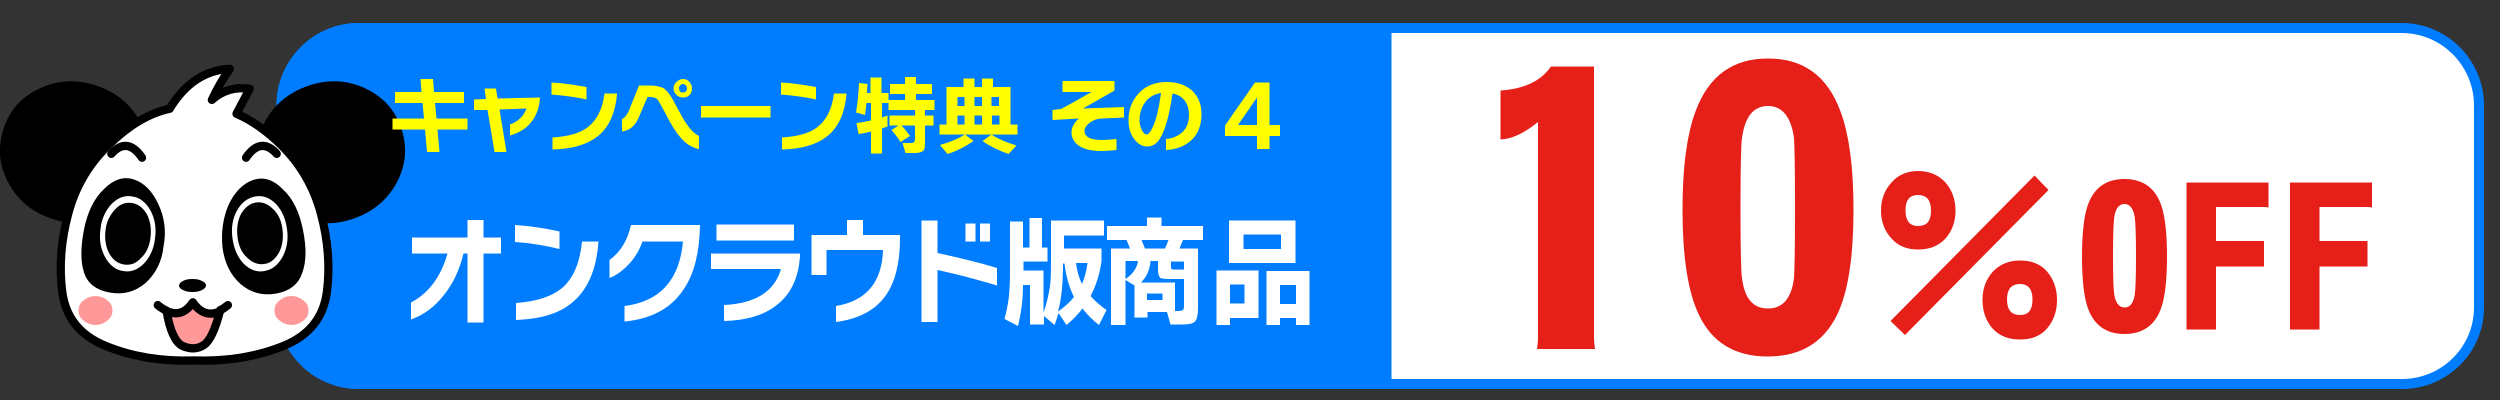 <?xml version="1.0" encoding="utf-8"?>
<!-- Generator: Adobe Illustrator 28.0.0, SVG Export Plug-In . SVG Version: 6.00 Build 0)  -->
<svg version="1.1" id="レイヤー_1" xmlns="http://www.w3.org/2000/svg" xmlns:xlink="http://www.w3.org/1999/xlink" x="0px"
	 y="0px" viewBox="0 0 500 80" style="enable-background:new 0 0 500 80;" xml:space="preserve">
<rect x="0" y="0" width="500" height="80" fill="#333333" stroke="none"/>
<style type="text/css">
	.st0{fill:#FFFFFF;stroke:#007DFF;stroke-width:2;stroke-linecap:round;stroke-linejoin:round;stroke-miterlimit:10;}
	.st1{fill:#007DFF;stroke:#007DFF;stroke-width:2;stroke-linecap:round;stroke-linejoin:round;stroke-miterlimit:10;}
	.st2{fill:#FFFFFF;}
	.st3{fill:#E61F19;}
	.st4{fill:none;stroke:#000000;stroke-width:1.5;stroke-linecap:round;stroke-linejoin:round;}
	.st5{fill:#FF9999;}
	.st6{fill:#FFFF00;}
</style>
<path class="st0" d="M480.4,76.8H71.8c-8.6,0-15.5-7-15.5-15.5V21.1c0-8.6,7-15.5,15.5-15.5h408.5c8.6,0,15.5,7,15.5,15.5v40.2
	C495.9,69.9,488.9,76.8,480.4,76.8z"/>
<path class="st1" d="M277.3,5.6H71.8c-8.6,0-15.5,7-15.5,15.5v40.2c0,8.6,7,15.5,15.5,15.5h205.5V5.6z"/>
<g>
	<path class="st2" d="M100.2,50.7h-3.5v13.8h-3.2V50.7h-0.8c-0.8,3.3-2.1,6.1-4,8.4c-1.8,2.3-4,3.9-6.5,4.8v-3.4
		c3.6-1.9,6-5.2,7.3-9.8h-7.1v-3.2h11.1V44h3.2v3.5h3.5V50.7z"/>
	<path class="st2" d="M111.9,49.8c-2.9-0.7-5.8-1.2-8.9-1.4V45c2.9,0.2,5.9,0.6,8.9,1.3V49.8z M119.7,48.3c-0.4,5.4-2,9.3-4.9,11.9
		c-2.6,2.4-6.5,3.6-11.6,3.8v-3.4c4.1-0.3,7.1-1.3,9.1-2.9c2.3-1.9,3.7-5.1,4.1-9.4H119.7z"/>
	<path class="st2" d="M136.7,57.9c-2.5,3.8-6.5,5.9-11.8,6.4v-3.1c7.1-0.9,11-5.2,11.7-12.9h-8.1c-0.6,1.7-1.5,3.2-2.6,4.4
		c-1.2,1.3-2.5,2.3-4,2.9V52c2.2-1.6,3.6-3.9,4.3-7h13.8C139.9,50.4,138.9,54.7,136.7,57.9z"/>
	<path class="st2" d="M160,51.2c-0.3,4.5-1.9,7.8-4.9,10c-2.5,1.9-6,2.9-10.3,3V61c6.3-0.3,10.1-2.7,11.4-7.2h-14v-3.1H160V51.2z
		 M158.8,48.1h-15.5v-3.2h15.5V48.1z"/>
	<path class="st2" d="M180,47.6c0,5.1-1,9-3,11.7c-2.1,2.8-5.3,4.5-9.8,5.1v-3.2c6-1,9.2-4.7,9.4-11.2h-11.3v5h-3V47h7.1v-3h3.2v3
		h7.4V47.6z"/>
	<path class="st2" d="M199.4,57.1c-3.7-1.1-7.7-2.2-11.9-3.1v10.4h-3.2V44.1h3.2v6.5c5,1.1,9,2.1,11.9,3V57.1z M195.1,48.3h-2v-3.6
		h2V48.3z M198,48.3h-2v-3.6h2V48.3z"/>
	<path class="st2" d="M208.6,64.9H206V57h-1.4c0,3.1-0.4,5.8-1,8.2l-2.7-1.4c0.4-1.5,0.7-3,0.9-4.6c0.1-1.2,0.2-2.7,0.2-4.6V44.3
		h2.6v5.2h1.3v-5.9h2.5v5.9h1.1v2.8h-4.8v1.8h4v8.4c0.6-1.6,1-3.4,1.3-5.3c0.2-1.4,0.2-3.4,0.2-5.8v-7.3h10.6v3h-8v2.6h7.5v2.6
		c-0.4,2.6-1.1,4.9-2.2,6.9c0.8,0.9,1.9,1.9,3.2,2.8l-1.5,3c-1.3-1-2.4-2.1-3.3-3.3c-0.9,1.2-2,2.3-3.2,3.3l-1.6-2.4
		c-0.2,0.8-0.5,1.6-0.8,2.4l-2.1-1.8V64.9z M211.6,62.3c1.3-0.9,2.4-1.9,3.2-2.9c-1-2-1.6-4.2-1.9-6.7h-0.3
		C212.6,56.6,212.3,59.9,211.6,62.3z M216.4,56.8c0.5-1.2,0.9-2.6,1.1-4.2h-2.3C215.4,54.2,215.8,55.6,216.4,56.8z"/>
	<path class="st2" d="M233.4,62.4h-3.9v1.1h-2.6v-6.4l-1.8-1.1v9h-2.9V49.7h3.8c-0.2-0.5-0.4-1.1-0.7-1.7h-3.9v-2.8h8v-1.7h2.9v1.7
		h8.3V48h-4c-0.2,0.4-0.4,1-0.7,1.7h3.7v11.9c0,1.4-0.2,2.3-0.6,2.7c-0.4,0.4-1.2,0.6-2.5,0.6h-2.4L233.4,62.4z M225.1,55.8
		c1.5-1,2.3-2.2,2.5-3.6h-2.5V55.8z M228.2,56.5h6.8v5.7h0.7c0.6,0,0.9-0.1,1-0.4c0.1-0.2,0.1-0.4,0.1-0.8v-5.2h-3.1
		c-0.8,0-1.3-0.1-1.6-0.2c-0.3-0.2-0.5-0.8-0.5-1.7v-1.7h-1.5C230,53.9,229.3,55.4,228.2,56.5z M229,49.7h4c0.3-0.6,0.5-1.2,0.7-1.7
		h-5.4C228.6,48.7,228.8,49.2,229,49.7z M232.5,60v-1.3h-3.1V60H232.5z M236.8,53.8v-1.5h-2.6v0.9c0,0.3,0,0.5,0.1,0.6
		c0.1,0.1,0.3,0.1,0.5,0.1H236.8z"/>
	<path class="st2" d="M251.6,63.6H246v1.4h-2.7V54.1h8.4V63.6z M259.1,52.6h-13.3v-8.5h13.3V52.6z M248.9,60.7v-3.8H246v3.8H248.9z
		 M256.2,49.8v-2.9h-7.5v2.9H256.2z M261.9,65h-2.7v-1.4H256V65h-2.7V54.2h8.6V65z M259.2,60.8V57H256v3.8H259.2z"/>
</g>
<g>
	<path class="st3" d="M319,69.8h-11.6c0.1-0.8,0.2-1.5,0.2-2.3V24.4c-2.7,2.2-5.2,3.4-7.5,3.5v-9.8c4.6-0.3,8-1.8,10.1-4.8h8.6v54.2
		C318.8,68.3,318.9,69,319,69.8z"/>
	<path class="st3" d="M370.7,41.9c0,9.6-1.1,16.6-3.3,21.1c-2.7,5.5-7.3,8.3-13.9,8.3c-6.5,0-11.1-2.8-13.7-8.3
		c-2.2-4.5-3.3-11.6-3.3-21.1c0-8.6,0.9-15.1,2.6-19.6c2.6-7.1,7.4-10.6,14.5-10.6c7.1,0,11.9,3.5,14.5,10.6
		C369.8,26.8,370.7,33.3,370.7,41.9z M359,41.7c0-8.2-0.1-12.9-0.2-14.1c-0.6-4.3-2.4-6.4-5.2-6.4c-2.9,0-4.6,2.1-5.2,6.4
		c-0.2,1.2-0.3,6-0.3,14.1c0,8.1,0.1,12.7,0.3,13.9c0.5,4.1,2.2,6.1,5.2,6.1c2.9,0,4.7-2,5.2-6.1C358.9,54.4,359,49.8,359,41.7z"/>
	<path class="st3" d="M391.1,42.1c0,2.3-0.7,4.1-2,5.6c-1.4,1.5-3.2,2.2-5.5,2.2c-2.2,0-4-0.7-5.3-2.2c-1.4-1.5-2.1-3.4-2.1-5.6
		s0.7-4.1,2.1-5.6c1.3-1.5,3.1-2.3,5.3-2.3c2.3,0,4.1,0.8,5.5,2.3C390.4,38,391.1,39.9,391.1,42.1z M409.7,38L381,67l-2.9-2.8
		l28.8-29.1L409.7,38z M386.2,42.1c0-2.1-0.9-3.1-2.6-3.1c-1.7,0-2.5,1-2.5,3.1c0,2,0.8,3.1,2.5,3.1
		C385.4,45.2,386.2,44.2,386.2,42.1z M411.4,60c0,2.3-0.7,4.2-2,5.7c-1.3,1.5-3.1,2.2-5.4,2.2s-4.1-0.7-5.5-2.2
		c-1.3-1.5-2-3.4-2-5.7c0-2.3,0.7-4.1,2-5.6c1.4-1.5,3.2-2.3,5.5-2.3s4.1,0.7,5.4,2.2C410.7,55.8,411.4,57.7,411.4,60z M406.5,59.9
		c0-2-0.8-3.1-2.5-3.1c-1.7,0-2.6,1-2.6,3.1c0,2.1,0.9,3.1,2.6,3.1C405.7,63,406.5,62,406.5,59.9z"/>
	<path class="st3" d="M433.4,51.3c0,4.7-0.4,8-1.1,10.1c-1.2,3.6-3.7,5.4-7.4,5.4s-6.2-1.8-7.4-5.4c-0.7-2.1-1.1-5.4-1.1-10.1
		c0-4.6,0.4-8,1.1-10.1c1.2-3.6,3.7-5.4,7.4-5.4c3.7,0,6.2,1.8,7.4,5.4C433,43.3,433.4,46.7,433.4,51.3z M427.2,51.3
		c0-4-0.1-6.4-0.2-7.4c-0.2-2.1-1-3.1-2.1-3.1c-1.2,0-1.9,1-2.1,3.1c-0.1,0.9-0.2,3.4-0.2,7.4c0,3.9,0.1,6.3,0.2,7.2
		c0.2,2,1,3,2.1,3c1.2,0,1.9-1,2.1-3C427.1,57.6,427.2,55.2,427.2,51.3z"/>
	<path class="st3" d="M453.8,41.5c-0.6-0.1-1.1-0.1-1.5-0.1h-9.1v6.8h9.6v5.1h-9.6v11.4c0,0.4,0,0.8,0,1.2h-5.9c0-0.4,0-0.8,0-1.2
		V37.7c0-0.4,0-0.8,0-1.2h16.4V41.5z"/>
	<path class="st3" d="M474.5,41.5c-0.6-0.1-1.1-0.1-1.5-0.1h-9.1v6.8h9.6v5.1h-9.6v11.4c0,0.4,0,0.8,0,1.2h-5.9c0-0.4,0-0.8,0-1.2
		V37.7c0-0.4,0-0.8,0-1.2h16.4V41.5z"/>
</g>
<g>
	<g>
		<g>
			<g>
				<path d="M1.7,36.6c1.9,3.5,4.8,5.9,8.8,7.2c3.9,1.3,7.7,1.1,11.3-0.6c3.6-1.7,6-4.3,7.2-8.1c1.2-3.7,0.9-7.3-1-10.8
					s-4.8-5.9-8.8-7.2c-3.9-1.3-7.7-1.1-11.3,0.6s-6,4.3-7.2,8.1S-0.2,33.1,1.7,36.6 M73.1,17.7c-3.6-1.7-7.4-1.9-11.3-0.6
					c-3.9,1.3-6.9,3.7-8.8,7.2c-1.9,3.5-2.2,7.1-1,10.8s3.6,6.4,7.2,8.1c3.6,1.7,7.4,1.9,11.3,0.6c3.9-1.3,6.9-3.7,8.8-7.2
					c1.9-3.5,2.2-7.1,1-10.8S76.7,19.4,73.1,17.7z"/>
			</g>
		</g>
	</g>
	
		<g id="_____1_00000061443005619453836650000011790855464035616702_" transform="matrix( 1.096, 0, 0, 1.109, 953.2,291.35) ">
		<g transform="matrix( 1, 0, 0, 1, -331.85,-52.3) ">
			<g>
				<g>
					<path class="st2" d="M-495.9-198c-4.4,0.2-8.1,2.5-11,7c-3.8,0.9-7.6,3-11.2,6.5c-3.6,3.5-6,7.7-7.3,12.4
						c-1.3,4.8-1.7,9.5-1.1,14.1c0.6,4.6,3.2,7.9,8,9.8c4.8,1.9,10.1,2.8,16,2.6c6.1,0.2,11.5-0.7,16.3-2.6c4.8-1.9,7.5-5.2,8-9.8
						c0.6-4.6,0.2-9.3-1.1-14.1c-1.3-4.8-3.7-8.9-7.3-12.4c-2.6-2.5-5.3-4.4-8.1-5.5l2.4-4.5c-2.7-0.3-5,0.3-6.9,2
						C-498.2-194.5-497.1-196.3-495.9-198z"/>
				</g>
			</g>
			<g>
				<path class="st4" d="M-495.9-198c-1.2,1.6-2.3,3.5-3.3,5.6c1.9-1.7,4.3-2.4,6.9-2l-2.4,4.5c2.8,1.2,5.4,3,8.1,5.6
					c3.6,3.5,6,7.6,7.3,12.4c1.3,4.8,1.7,9.5,1.1,14.1s-3.2,7.9-8,9.8c-4.8,1.9-10.2,2.8-16.3,2.6c-5.9,0.2-11.3-0.7-16-2.6
					c-4.8-1.9-7.4-5.2-8-9.8c-0.6-4.6-0.2-9.3,1.1-14.1c1.3-4.8,3.7-8.9,7.4-12.4c3.6-3.5,7.3-5.7,11.1-6.5
					C-504-195.5-500.3-197.8-495.9-198z"/>
			</g>
		</g>
	</g>
	
		<g id="_____1_00000170984599655545383530000005532222429993548207_" transform="matrix( -1.096, 0, 0, 1.109, 968.15,277.45) ">
		<g transform="matrix( 1.178, 0, 0, 1.28, -248.55,-319.6) ">
			<g transform="matrix( 0.849, 0, 0, 0.781, 210.95,249.6) ">
				<path class="st4" d="M838.4-221.7c-1.8-2.6-3.7-2.8-5.6-0.7"/>
			</g>
		</g>
	</g>
	<g>
		<g>
			<g>
				<path d="M31.7,40.9c-1.2-2.6-2.8-4.3-4.9-5c-2.1-0.7-4.1,0-6,1.9c-2,1.9-3.3,4.6-4,8.1c-0.7,3.6-0.7,6.4,0,8.6s2.4,3.5,5.1,4
					c2.7,0.5,5.1-0.1,7.2-1.9c2-1.8,3.3-4.3,3.6-7.3C33.3,46.3,32.9,43.5,31.7,40.9 M60.6,46c-0.7-3.5-2-6.3-4-8.1
					c-1.9-2-3.9-2.6-6-1.9c-2,0.7-3.7,2.4-4.9,5c-1.1,2.6-1.5,5.4-1.2,8.5c0.4,3.1,1.6,5.5,3.6,7.3c2.1,1.8,4.5,2.4,7.2,1.9
					s4.4-1.9,5.1-4C61.3,52.4,61.3,49.5,60.6,46z"/>
			</g>
		</g>
	</g>
	<g>
		<g>
			<g>
				<path class="st2" d="M26.5,39.3c-1.5-0.3-2.9,0.2-4.2,1.5c-1.2,1.3-2,3-2.2,5c-0.3,2.1,0,3.9,0.9,5.6c0.9,1.6,2.1,2.6,3.6,2.8
					c1.5,0.3,2.9-0.2,4.2-1.5c1.2-1.3,2-3,2.2-5c0.3-2.1,0-3.9-0.9-5.6C29.2,40.5,28,39.5,26.5,39.3 M56.5,51.4
					c0.9-1.7,1.2-3.5,0.9-5.6s-1-3.7-2.2-5c-1.3-1.3-2.7-1.8-4.2-1.5s-2.7,1.2-3.6,2.8c-0.9,1.6-1.2,3.5-0.9,5.6s1,3.7,2.2,5
					c1.3,1.3,2.7,1.8,4.2,1.5C54.5,53.9,55.6,53,56.5,51.4z"/>
			</g>
		</g>
	</g>
	
		<g id="_____1_00000074400317900386413460000015823967930499564473_" transform="matrix( 1.096, 0, 0, 1.109, 938.25,277.45) ">
		<g transform="matrix( 1.178, 0, 0, 1.28, -248.55,-319.6) ">
			<g transform="matrix( 0.849, 0, 0, 0.781, 210.95,249.6) ">
				<path class="st4" d="M-830-221.7c-1.8-2.6-3.7-2.8-5.6-0.7"/>
			</g>
		</g>
	</g>
	
		<g id="_____1_00000070810578409170147340000001541722435992375986_" transform="matrix( 1.096, 0, 0, 1.109, 952.85,313.1) ">
		<g>
			<g>
				<g>
					<path class="st5" d="M-832.2-220c1.1-0.7,2.1-2.8,3-6.3c-1.9,1-3.5,0.4-5-1.6c-1.4,1.9-2.9,2.5-4.7,1.7c0.6,3.6,1.6,5.8,3,6.4
						C-834.5-219.2-833.2-219.3-832.2-220z"/>
				</g>
			</g>
			<g>
				<path class="st4" d="M-827.8-227.3c-0.5,0.4-0.9,0.7-1.4,0.9c-0.9,3.5-1.9,5.6-3,6.3s-2.3,0.8-3.8,0.2c-1.4-0.6-2.4-2.8-3-6.4
					c-0.5-0.2-1.1-0.6-1.6-1 M-838.9-226.2c1.8,0.8,3.4,0.3,4.7-1.6c1.4,2,3.1,2.5,5,1.6"/>
			</g>
		</g>
	</g>
	<g>
		<g>
			<g>
				<path class="st5" d="M22.5,62.1c0-0.8-0.3-1.5-1-2c-0.7-0.6-1.5-0.9-2.4-0.9s-1.7,0.3-2.4,0.9c-0.7,0.5-1,1.2-1,2s0.3,1.5,1,2
					c0.7,0.6,1.5,0.9,2.4,0.9s1.7-0.3,2.4-0.9C22.1,63.6,22.5,62.9,22.5,62.1 M58.3,59.2c-0.9,0-1.7,0.3-2.4,0.9c-0.7,0.5-1,1.2-1,2
					s0.3,1.5,1,2c0.7,0.6,1.5,0.9,2.4,0.9s1.7-0.3,2.4-0.9c0.7-0.5,1-1.2,1-2s-0.3-1.5-1-2C60,59.5,59.2,59.2,58.3,59.2z"/>
			</g>
		</g>
	</g>
	<g>
		<g>
			<g>
				<path d="M26.4,40.6c-1.3-0.2-2.4,0.2-3.4,1.3s-1.7,2.4-1.9,4.1s0,3.2,0.7,4.6c0.7,1.3,1.7,2.1,3,2.3s2.4-0.2,3.4-1.3
					c1.1-1,1.7-2.4,1.9-4.1c0.2-1.7,0-3.2-0.7-4.6C28.6,41.5,27.6,40.8,26.4,40.6 M55.8,50.5c0.7-1.3,0.9-2.9,0.7-4.6
					c-0.2-1.7-0.8-3.1-1.9-4.1c-1-1-2.2-1.5-3.4-1.3c-1.3,0.2-2.2,1-3,2.3c-0.7,1.4-0.9,2.9-0.7,4.6c0.2,1.7,0.8,3.1,1.9,4.1
					c1,1,2.2,1.5,3.4,1.3C54,52.7,55,51.9,55.8,50.5z"/>
			</g>
		</g>
	</g>
	<g>
		<g>
			<g>
				<path d="M38.5,55.8c-0.8,0-1.4,0.1-1.9,0.4c-0.5,0.2-0.8,0.6-0.8,0.9c0,0.4,0.3,0.7,0.8,0.9c0.5,0.3,1.2,0.4,1.9,0.4
					s1.4-0.1,1.9-0.4c0.5-0.2,0.8-0.6,0.8-0.9c0-0.4-0.3-0.7-0.8-0.9C39.9,55.9,39.2,55.8,38.5,55.8z"/>
			</g>
		</g>
	</g>
</g>
<g>
	<path class="st6" d="M93.5,25.9h-6l0.4,4.5h-2.5L85,25.9h-6.5v-2.2h6.3l-0.3-3.1h-5.5v-2.2h5.3l-0.2-2.6h2.5l0.2,2.6h6v2.2H87
		l0.3,3.1h6.2V25.9z"/>
	<path class="st6" d="M108,19.5c-0.1,2.1-0.8,3.8-1.9,5.1c-1,1.2-2.4,2-4.1,2.5v-2.2c1.6-0.6,2.7-1.6,3.3-3.2l-5.4,0.2l1.4,8.5h-2.4
		l-1.4-8.4L94.8,22v-2.1l2.4-0.1l-0.3-2.1h2.3l0.3,2L108,19.5z"/>
	<path class="st6" d="M117.3,19.9c-2.2-0.5-4.6-0.8-7-1v-2.4c2.3,0.1,4.6,0.5,7,0.9V19.9z M123.4,18.8c-0.3,3.8-1.6,6.6-3.8,8.4
		c-2.1,1.7-5.1,2.6-9.1,2.7v-2.4c3.2-0.2,5.6-0.9,7.1-2.1c1.8-1.4,2.9-3.6,3.3-6.7H123.4z"/>
	<path class="st6" d="M139.7,29.8c-1.3-0.3-2.5-1-3.6-2.3c-0.9-1-1.9-2.6-3-4.8c-0.8-1.5-1.3-2.4-1.6-2.8c-0.3-0.3-0.8-0.5-1.5-0.5
		h-0.5l-1.8,4.2c-0.7,1.6-1.8,2.5-3.3,2.7v-2.5c0.5-0.2,0.9-0.7,1.3-1.5l2.1-5.2h2c1.4,0,2.4,0.2,3,0.6c0.7,0.5,1.5,1.6,2.4,3.4
		c0.9,1.7,1.6,3,2.2,3.8c0.8,1.2,1.6,1.9,2.4,2.3V29.8z M138.4,17.7c0,0.5-0.2,1-0.5,1.3c-0.4,0.4-0.8,0.5-1.3,0.5
		c-0.5,0-1-0.2-1.3-0.5c-0.4-0.4-0.6-0.8-0.6-1.3c0-0.5,0.2-1,0.6-1.3c0.4-0.4,0.8-0.6,1.3-0.6c0.5,0,1,0.2,1.3,0.6
		C138.2,16.7,138.4,17.2,138.4,17.7z M137.4,17.7c0-0.2-0.1-0.4-0.2-0.6c-0.2-0.2-0.4-0.3-0.6-0.3c-0.2,0-0.4,0.1-0.6,0.3
		c-0.2,0.2-0.2,0.4-0.2,0.6s0.1,0.4,0.2,0.6c0.2,0.2,0.4,0.2,0.6,0.2c0.2,0,0.4-0.1,0.6-0.2C137.3,18.1,137.4,17.9,137.4,17.7z"/>
	<path class="st6" d="M154.1,23.5h-13.9v-2.3h13.9V23.5z"/>
	<path class="st6" d="M163.2,19.9c-2.2-0.5-4.6-0.8-7-1v-2.4c2.3,0.1,4.6,0.5,7,0.9V19.9z M169.3,18.8c-0.3,3.8-1.6,6.6-3.8,8.4
		c-2.1,1.7-5.1,2.6-9.1,2.7v-2.4c3.2-0.2,5.6-0.9,7.1-2.1c1.8-1.4,2.9-3.6,3.3-6.7H169.3z"/>
	<path class="st6" d="M177.5,25.3c-0.4,0.1-0.8,0.3-1.1,0.4v5h-2.2v-4.4c-0.8,0.2-1.6,0.4-2.5,0.5l-0.4-2.2c1-0.1,1.9-0.3,2.9-0.5
		v-3.5h-0.9c-0.1,0.9-0.2,1.7-0.3,2.4l-1.8-0.5c0.3-1.7,0.5-3.7,0.6-5.9l1.7,0.2c0,0.5-0.1,1.1-0.1,1.8h0.7v-3.1h2.2v3.1h1.4V20h3.3
		v-1.2h-3v-2h3v-1.4h2.2v1.4h3.2v2h-3.2V20h3.7v2H185v1.1h1.7v2H185v3.5c0,0.8-0.1,1.4-0.4,1.6s-0.8,0.4-1.5,0.4h-2l-0.6-2h1.8
		c0.3,0,0.5-0.1,0.6-0.3c0-0.1,0.1-0.2,0.1-0.4v-2.8h-2.7c0.6,0.6,1.1,1.3,1.7,2.1l-1.9,1.2c-0.5-0.8-1.1-1.6-1.8-2.4l1.4-0.9h-1.8
		v-2h5.1V22h-5.3v-1.4h-1.3v2.9c0.4-0.1,0.8-0.3,1.1-0.4V25.3z"/>
	<path class="st6" d="M203.5,26.9h-15.6v-2h1.4v-7.5h3.4v-1.7h2.2v1.7h1.5v-1.7h2.2v1.7h3.5v7.5h1.4V26.9z M194.7,28.2
		c-1.6,1.1-3.3,2-5.2,2.6L188,29c2.1-0.6,3.7-1.3,5-2.1L194.7,28.2z M192.9,21.2v-1.8h-1.4v1.8H192.9z M191.5,24.9h1.4v-1.8h-1.4
		V24.9z M196.4,21.2v-1.8h-1.5v1.8H196.4z M194.9,24.9h1.5v-1.8h-1.5V24.9z M203.3,29.1l-1.6,1.7c-1.9-0.7-3.7-1.5-5.2-2.6l1.8-1.3
		C199.6,27.8,201.3,28.5,203.3,29.1z M199.8,21.2v-1.8h-1.5v1.8H199.8z M198.4,24.9h1.5v-1.8h-1.5V24.9z"/>
	<path class="st6" d="M224.7,23.5l-4.2,0.2c-1,0-1.8,0.3-2.5,0.8s-1.1,1.1-1.1,1.7c0,1.2,1.2,1.8,3.6,1.8c0.7,0,1.6-0.1,2.8-0.2V30
		c-1.1,0.1-2.1,0.2-3.1,0.2c-2,0-3.5-0.4-4.5-1.1c-0.9-0.7-1.4-1.5-1.4-2.6c0-1,0.5-2,1.5-2.8l-5.3,0.3v-2c0.5-0.1,1.1-0.1,1.7-0.2
		c0.6-0.3,2.6-1.4,6.1-3.4h-5.8v-2.2h10.4v1.9l-6.3,3.6l8.2-0.3V23.5z"/>
	<path class="st6" d="M240.3,22.8c0,2.3-0.7,4.1-2.2,5.4c-1.3,1.1-2.9,1.7-4.9,1.8v-2.2c1.3-0.1,2.4-0.6,3.2-1.3
		c1-0.9,1.4-2.1,1.4-3.7c0-1-0.3-1.9-0.8-2.6c-0.6-0.8-1.4-1.3-2.5-1.5c-0.6,4.2-1.4,7.2-2.5,9c-0.7,1.1-1.5,1.6-2.6,1.6
		c-0.9,0-1.8-0.5-2.5-1.4c-0.8-1-1.2-2.3-1.2-3.9c0-2.1,0.7-3.9,2.1-5.4c1.4-1.5,3.3-2.2,5.6-2.2c2.1,0,3.8,0.6,5.1,1.8
		C239.7,19.4,240.3,20.9,240.3,22.8z M232.2,18.6c-1.3,0.2-2.4,0.8-3.2,1.9c-0.7,1-1.1,2.2-1.1,3.5c0,0.8,0.2,1.5,0.5,2.1
		c0.3,0.5,0.6,0.8,0.9,0.8c0.4,0,0.8-0.5,1.3-1.6C231.3,23.8,231.8,21.5,232.2,18.6z"/>
	<path class="st6" d="M256,27.2h-2.1v2.6h-2.5v-2.6H245v-2.1l6-8.6h2.9V25h2.1V27.2z M251.4,25v-5.5l-3.8,5.5H251.4z"/>
</g>
</svg>
